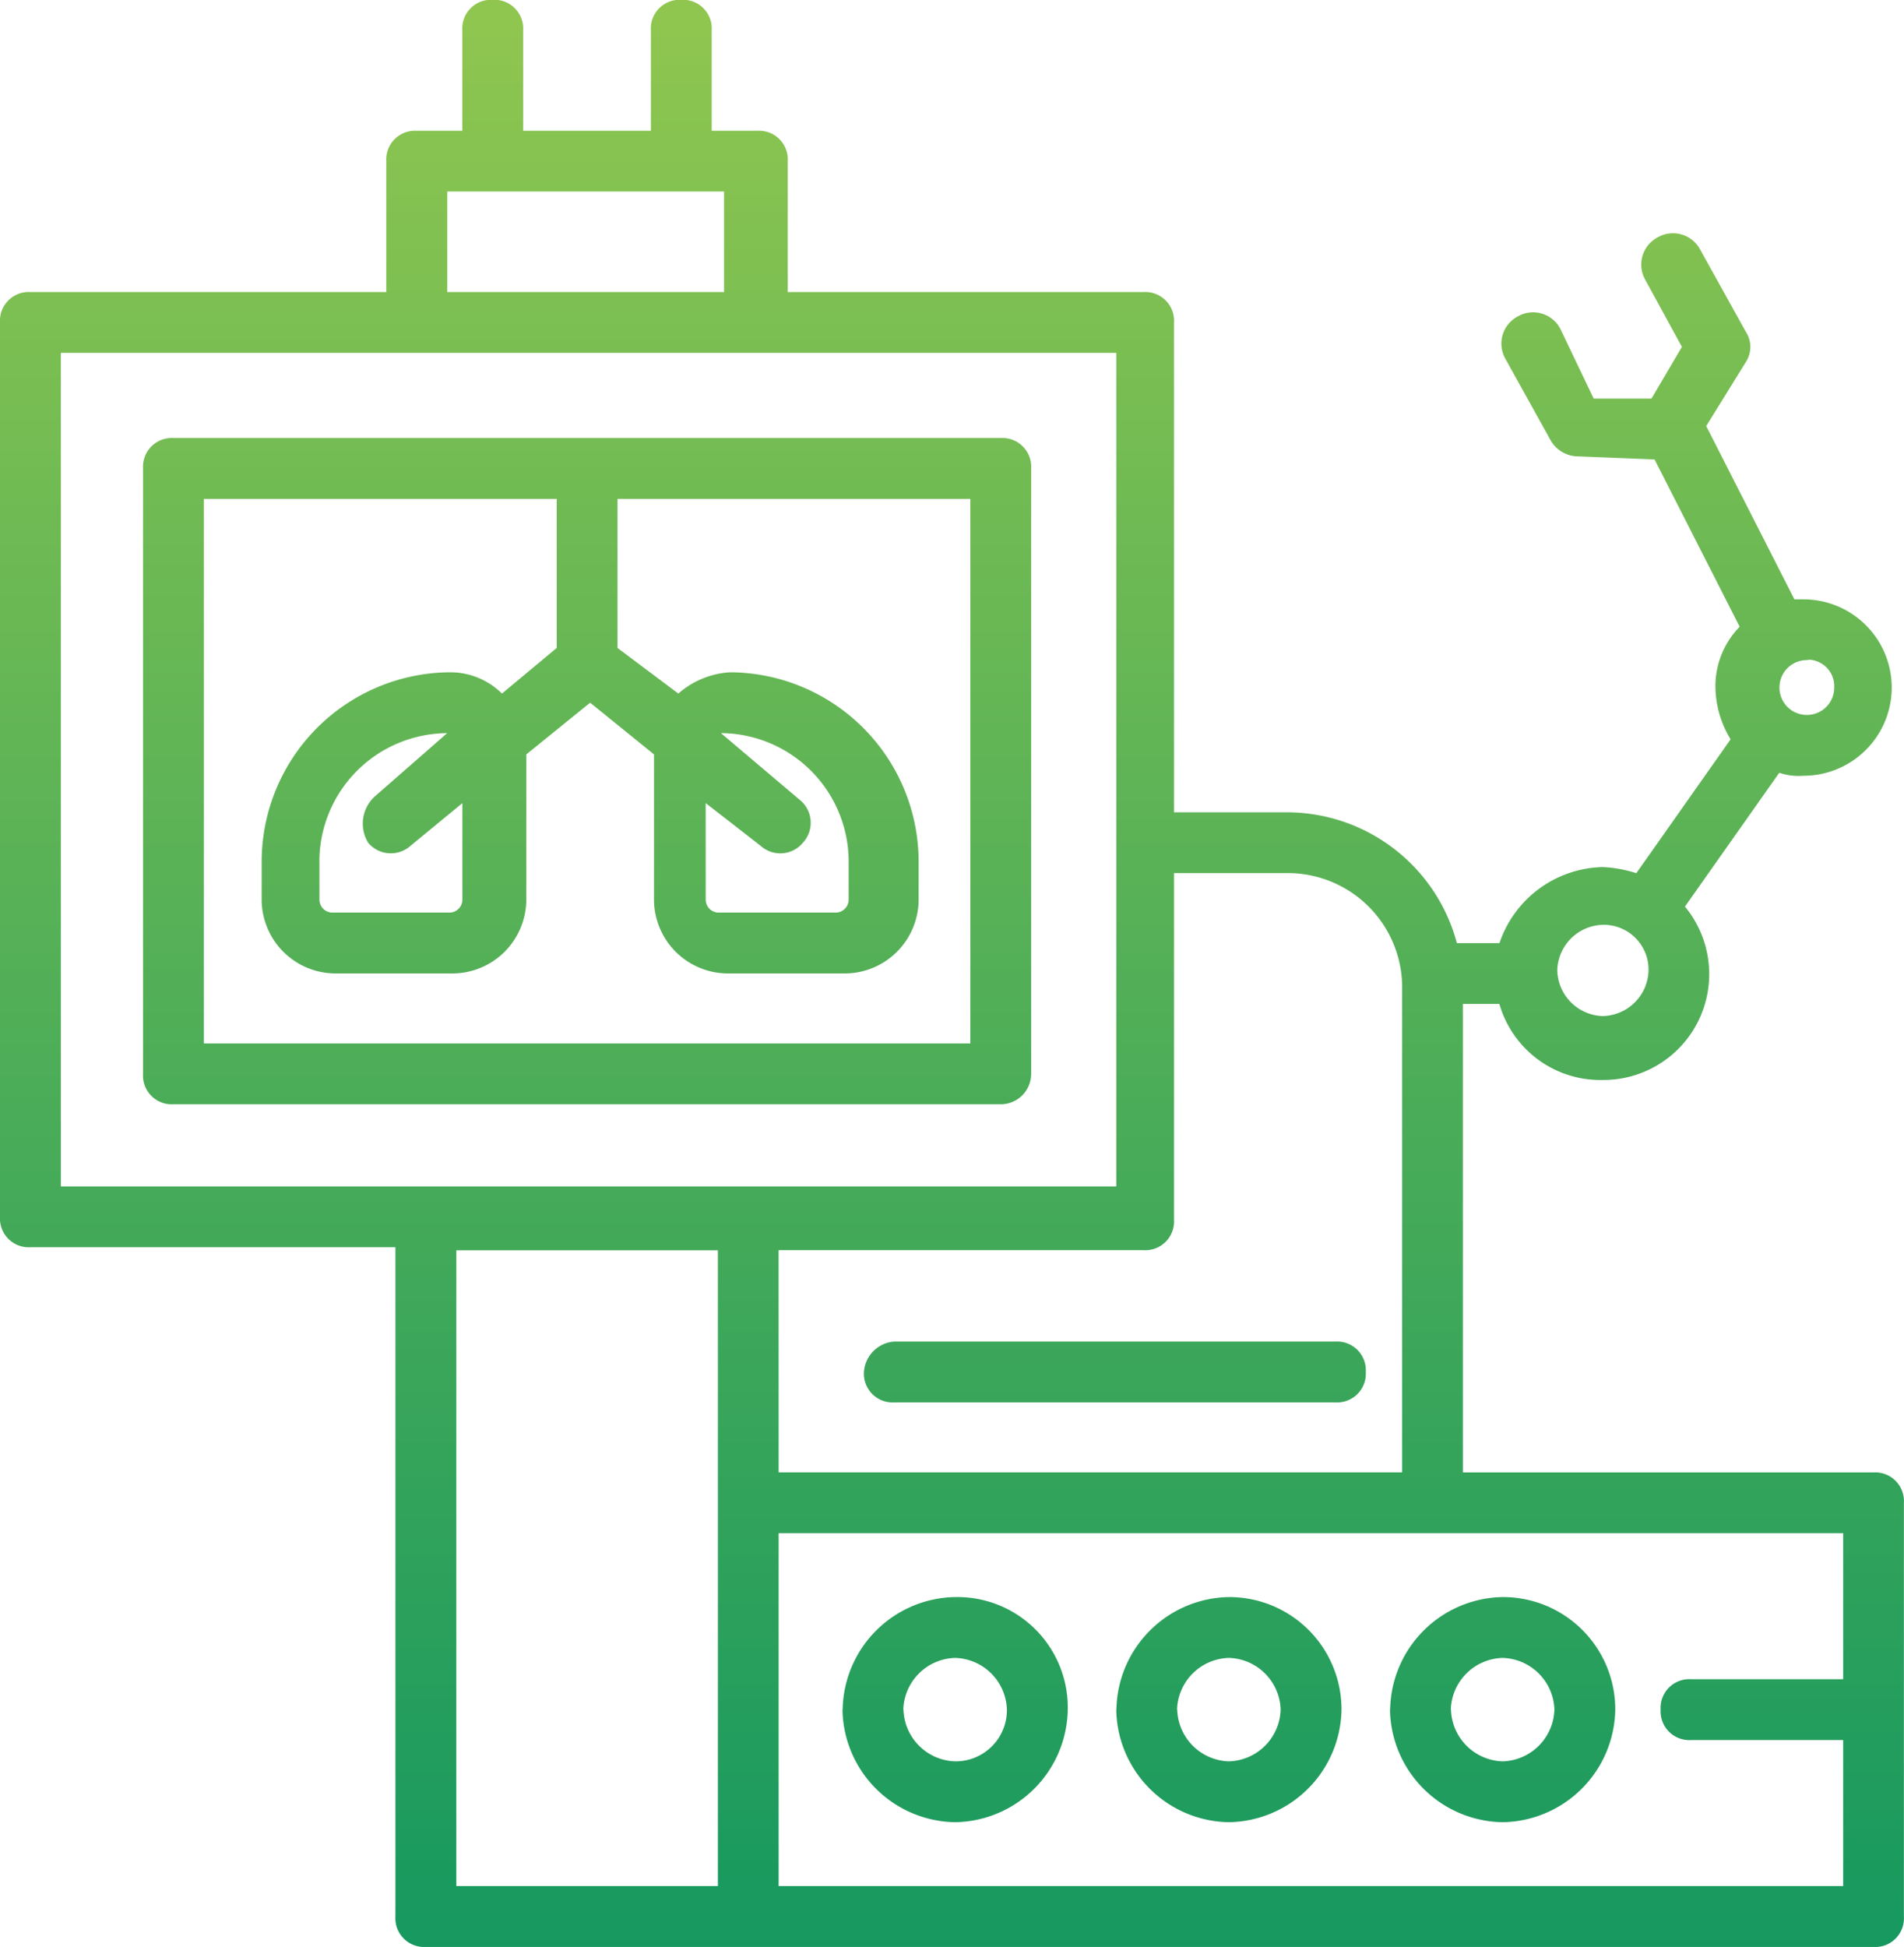 <svg xmlns="http://www.w3.org/2000/svg" xmlns:xlink="http://www.w3.org/1999/xlink" width="54.936" height="56.165" viewBox="0 0 54.936 56.165">
  <defs>
    <linearGradient id="linear-gradient" x1="0.5" x2="0.5" y2="1" gradientUnits="objectBoundingBox">
      <stop offset="0" stop-color="#b1d34b"/>
      <stop offset="1" stop-color="#15985f"/>
    </linearGradient>
  </defs>
  <path id="União_5" data-name="União 5" d="M-4444.061-2574.269a.829.829,0,0,1-.877-.878v-19.307h-10.531a.829.829,0,0,1-.878-.877v-25.8a.829.829,0,0,1,.878-.878h10.267v-3.774a.83.83,0,0,1,.878-.878h1.316v-2.9a.829.829,0,0,1,.877-.878.829.829,0,0,1,.878.878v2.9h3.686v-2.9a.829.829,0,0,1,.877-.878.829.829,0,0,1,.878.878v2.9h1.316a.829.829,0,0,1,.878.878v3.774h10.267a.83.83,0,0,1,.878.878V-2607h3.335a5.078,5.078,0,0,1,4.826,3.773h1.229a3.219,3.219,0,0,1,2.984-2.194,3.754,3.754,0,0,1,.965.176l2.72-3.861a2.964,2.964,0,0,1-.438-1.492,2.453,2.453,0,0,1,.7-1.756l-2.456-4.826-2.194-.088a.922.922,0,0,1-.79-.438l-1.316-2.37a.887.887,0,0,1,.35-1.228.887.887,0,0,1,1.229.351l.965,2.018h1.667l.878-1.492-1.054-1.93a.888.888,0,0,1,.352-1.228.888.888,0,0,1,1.229.351l1.316,2.369a.8.8,0,0,1,0,.878l-1.142,1.843,2.545,5h.263a2.547,2.547,0,0,1,2.545,2.545,2.547,2.547,0,0,1-2.545,2.544,1.716,1.716,0,0,1-.7-.087l-2.721,3.861a3.064,3.064,0,0,1,.7,1.931,3.053,3.053,0,0,1-3.071,3.071,3.031,3.031,0,0,1-2.984-2.194h-1.053v13.515h11.847a.829.829,0,0,1,.878.878v11.934a.829.829,0,0,1-.878.878Zm10.18-1.756h30.715v-4.212h-4.389a.829.829,0,0,1-.878-.878.828.828,0,0,1,.878-.877h4.389v-4.213h-30.715Zm-9.3,0h7.547v-18.341h-7.547Zm9.3-11.934h17.99V-2602a3.3,3.3,0,0,0-3.247-3.247h-3.335v10a.83.83,0,0,1-.878.878h-10.531Zm-20.71-8.249h30.452v-24.046h-30.452Zm43.177-6.231a1.349,1.349,0,0,0,1.316,1.316,1.35,1.35,0,0,0,1.316-1.316,1.292,1.292,0,0,0-1.316-1.316A1.349,1.349,0,0,0-4411.415-2602.439Zm7.2-8.952a.787.787,0,0,0-.79.791.787.787,0,0,0,.79.79.787.787,0,0,0,.79-.79.765.765,0,0,0-.68-.8A.448.448,0,0,0-4404.219-2611.391Zm-39.228-10.618h7.986v-2.9h-7.986Zm27.205,40.894a3.3,3.3,0,0,1,3.247-3.247,3.24,3.24,0,0,1,3.248,3.247,3.3,3.3,0,0,1-3.248,3.247A3.3,3.3,0,0,1-4416.242-2581.115Zm1.755,0a1.538,1.538,0,0,0,1.492,1.492,1.539,1.539,0,0,0,1.492-1.492,1.539,1.539,0,0,0-1.492-1.492A1.538,1.538,0,0,0-4414.487-2581.115Zm-9.653,0a3.3,3.3,0,0,1,3.247-3.247,3.239,3.239,0,0,1,3.247,3.247,3.3,3.3,0,0,1-3.247,3.247A3.3,3.3,0,0,1-4424.14-2581.115Zm1.754,0a1.539,1.539,0,0,0,1.492,1.492,1.538,1.538,0,0,0,1.492-1.492,1.538,1.538,0,0,0-1.492-1.492A1.539,1.539,0,0,0-4422.386-2581.115Zm-9.653,0a3.3,3.3,0,0,1,3.247-3.247,3.186,3.186,0,0,1,3.248,3.247,3.3,3.3,0,0,1-3.248,3.247A3.3,3.3,0,0,1-4432.039-2581.115Zm1.755,0a1.538,1.538,0,0,0,1.492,1.492,1.479,1.479,0,0,0,1.492-1.492,1.538,1.538,0,0,0-1.492-1.492A1.538,1.538,0,0,0-4430.284-2581.115Zm-.263-8.863a.829.829,0,0,1-.878-.878.944.944,0,0,1,.878-.877h12.724a.829.829,0,0,1,.878.877.829.829,0,0,1-.878.878Zm-20.8-8.6a.829.829,0,0,1-.878-.878v-17.464a.829.829,0,0,1,.878-.877h23.869a.829.829,0,0,1,.878.877v17.464a.879.879,0,0,1-.878.878Zm.877-1.756h22.115v-15.708h-10.18v4.3l1.755,1.316a2.486,2.486,0,0,1,1.492-.614,5.467,5.467,0,0,1,5.441,5.44v1.141a2.136,2.136,0,0,1-2.107,2.107h-3.422a2.137,2.137,0,0,1-2.106-2.107v-4.212l-1.843-1.492-1.842,1.492v4.212a2.137,2.137,0,0,1-2.106,2.107h-3.423a2.136,2.136,0,0,1-2.106-2.107v-1.141a5.467,5.467,0,0,1,5.441-5.44,2.119,2.119,0,0,1,1.492.614l1.58-1.316v-4.3h-10.181Zm14.48-4.125a.377.377,0,0,0,.351.351h3.422a.378.378,0,0,0,.351-.351v-1.141a3.708,3.708,0,0,0-3.685-3.685l2.28,1.93a.849.849,0,0,1,.088,1.229.848.848,0,0,1-1.228.087l-1.58-1.228Zm-11.145-1.141v1.141a.378.378,0,0,0,.351.351h3.422a.377.377,0,0,0,.351-.351v-2.807l-1.492,1.228a.853.853,0,0,1-1.228-.087,1.062,1.062,0,0,1,.174-1.316l2.106-1.843A3.708,3.708,0,0,0-4447.132-2605.6Z" transform="translate(4456.347 2630.434)" fill="url(#linear-gradient)"/>
</svg>
